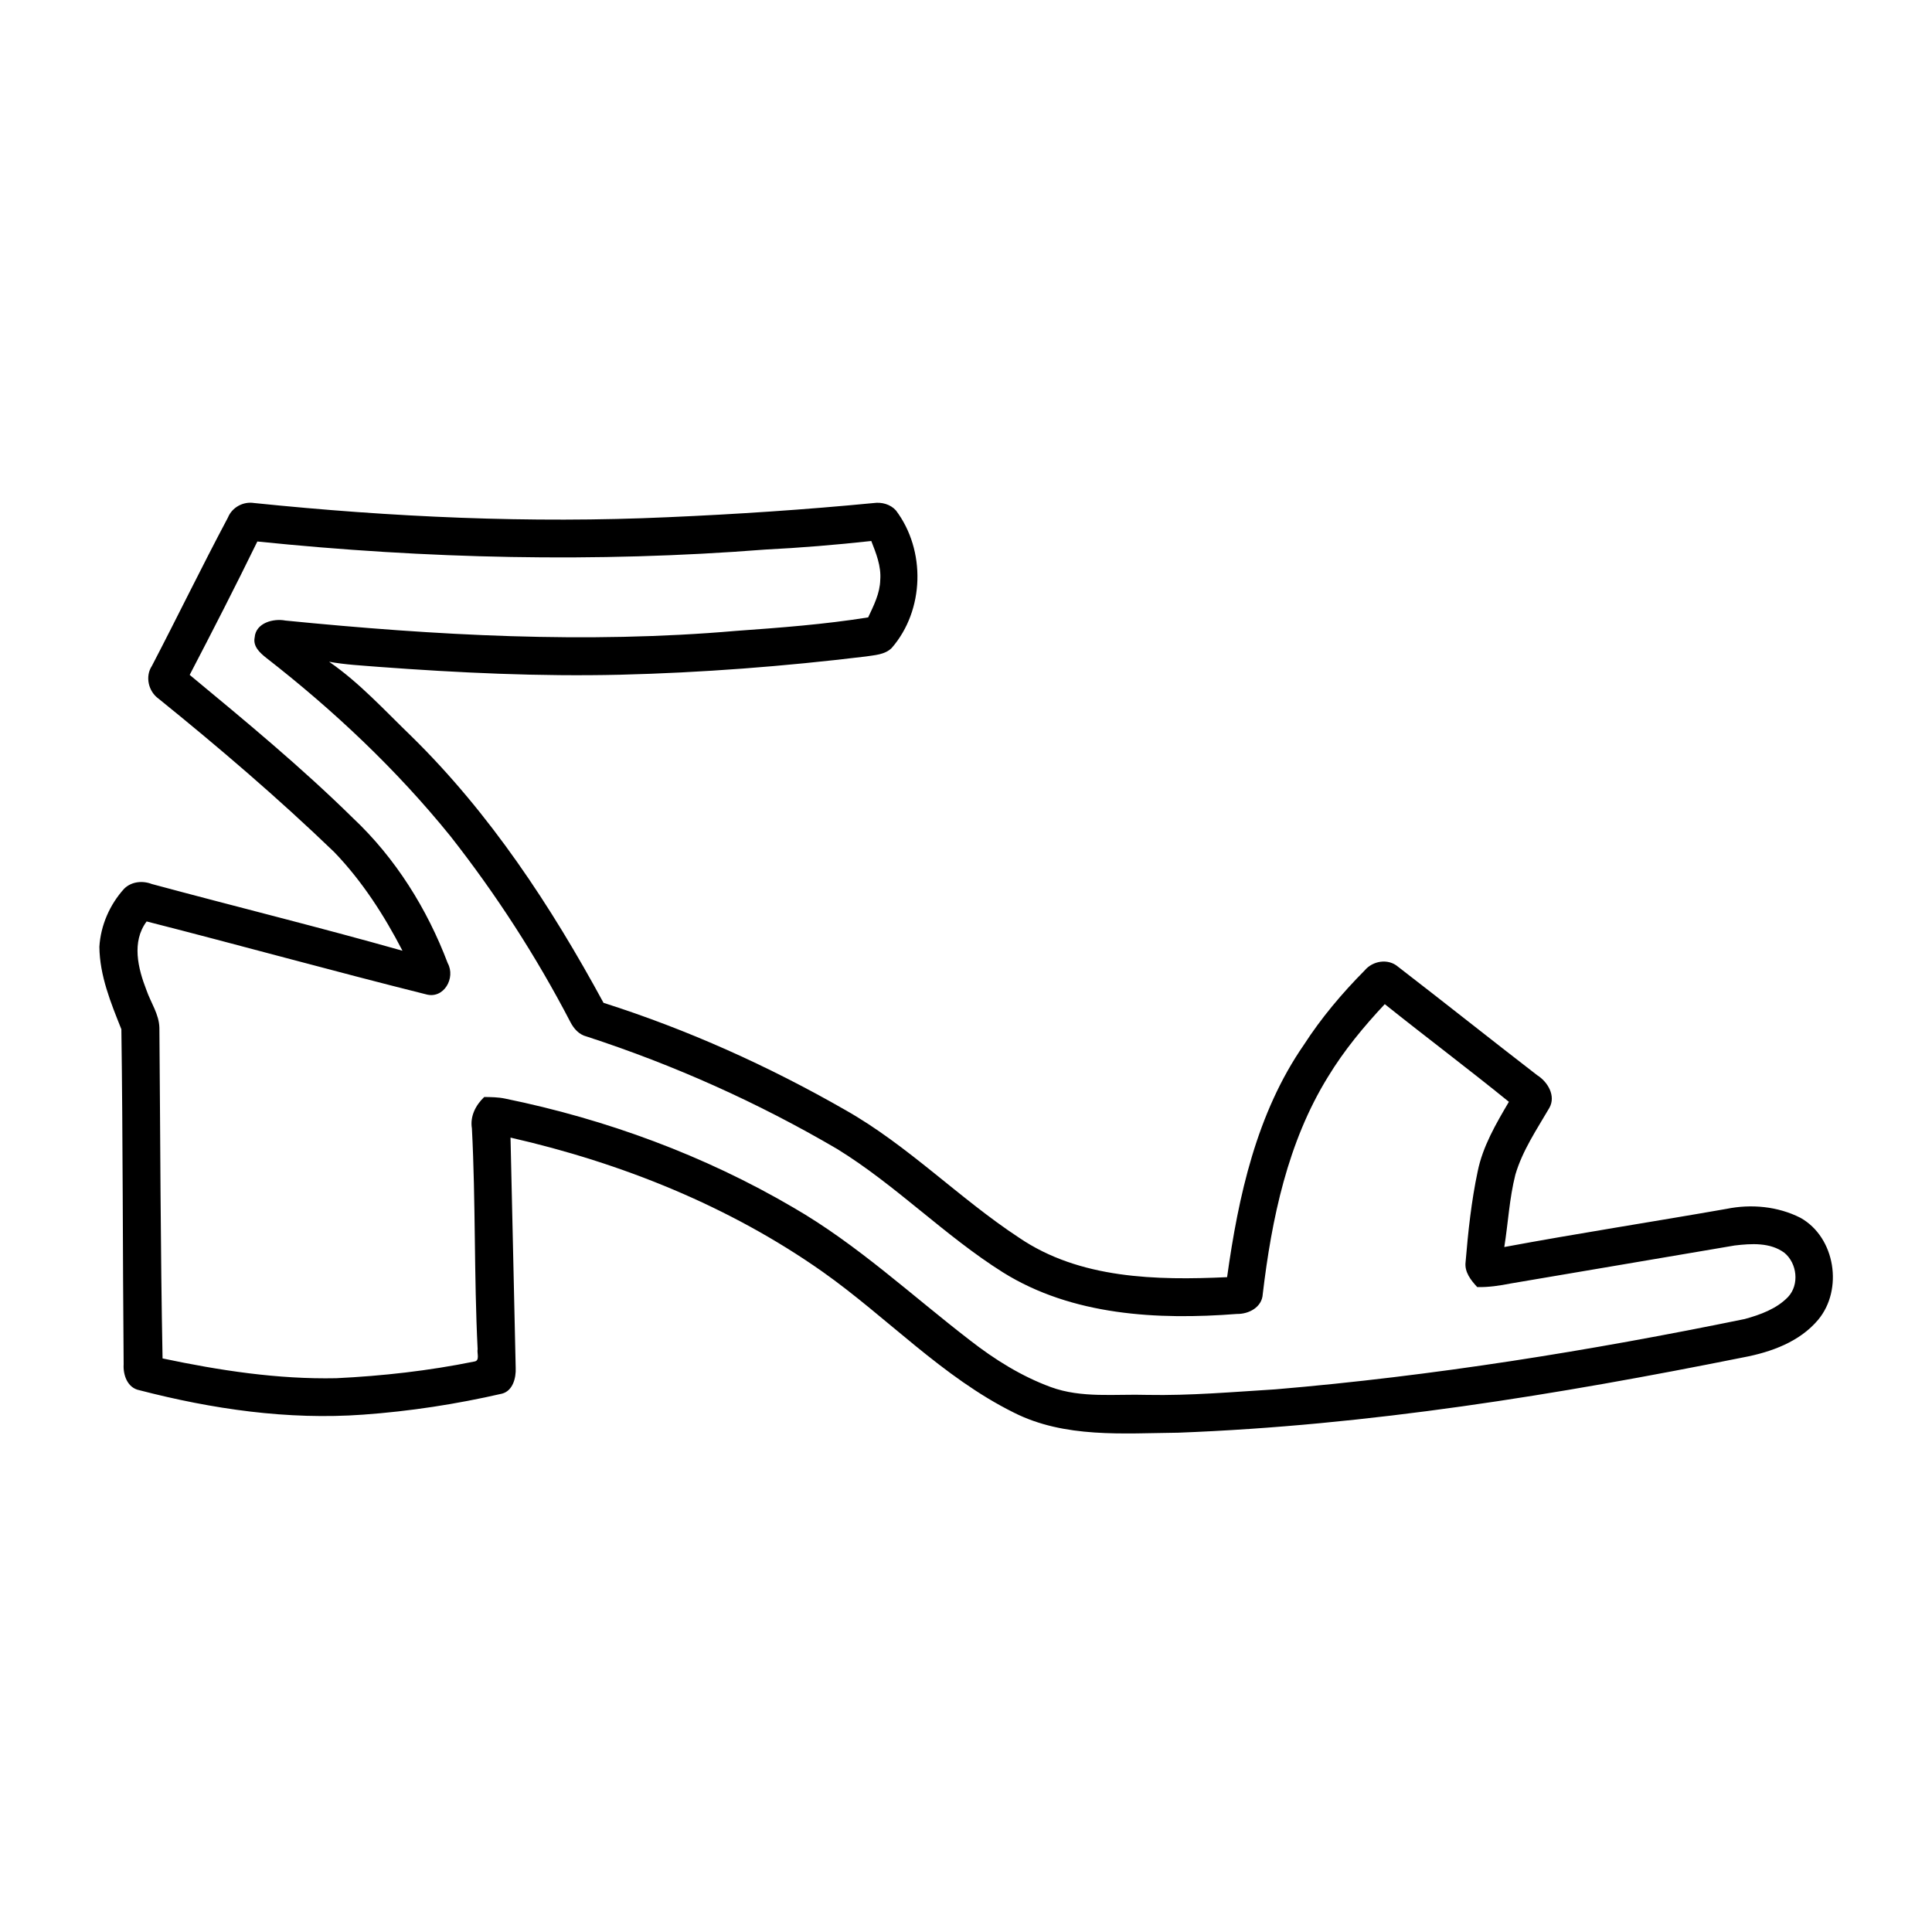 <svg xmlns="http://www.w3.org/2000/svg" viewBox="0 0 500 500" version="1.1" x="0px" y="0px"><g><path fill="#000000" opacity="1.00" d=" M 58.99 133.94 C 60.06 131.29 62.95 129.73 65.76 130.18 C 101.32 133.83 137.14 135.48 172.87 133.85 C 190.63 133.08 208.38 131.90 226.08 130.19 C 228.17 129.89 230.43 130.49 231.87 132.10 C 239.64 142.40 239.27 157.93 230.77 167.70 C 229.00 169.46 226.36 169.53 224.05 169.90 C 202.94 172.45 181.71 174.10 160.45 174.62 C 139.59 175.11 118.73 174.13 97.94 172.58 C 93.67 172.23 89.38 172.03 85.17 171.26 C 93.07 176.71 99.57 183.89 106.45 190.52 C 126.82 210.50 142.64 234.56 156.19 259.53 C 177.96 266.46 198.93 275.90 218.75 287.26 C 235.03 296.46 248.17 310.09 263.74 320.32 C 279.44 331.00 299.29 331.37 317.57 330.53 C 320.49 309.60 325.20 288.08 337.42 270.43 C 341.93 263.44 347.33 257.04 353.18 251.14 C 355.27 248.64 359.25 247.99 361.80 250.18 C 373.86 259.47 385.76 268.96 397.82 278.26 C 400.53 279.96 402.72 283.58 400.99 286.69 C 397.74 292.27 394.02 297.73 392.18 303.99 C 390.62 310.13 390.31 316.49 389.31 322.73 C 408.42 319.18 427.64 316.22 446.79 312.86 C 453.20 311.55 460.11 312.19 465.98 315.18 C 474.99 320.24 477.08 333.76 470.51 341.59 C 465.73 347.27 458.35 349.93 451.26 351.27 C 403.00 360.95 354.21 368.91 304.96 370.78 C 290.68 370.93 275.55 372.23 262.38 365.58 C 243.85 356.39 229.59 340.93 212.84 329.10 C 188.72 312.13 160.80 300.95 132.12 294.41 C 132.59 314.28 133.01 334.14 133.46 354.00 C 133.58 356.57 132.75 359.91 129.95 360.67 C 118.11 363.39 106.06 365.25 93.95 366.11 C 74.47 367.53 54.91 364.67 36.09 359.79 C 33.00 359.20 31.83 355.88 32.00 353.09 C 31.75 324.18 31.81 295.26 31.41 266.37 C 28.68 259.53 25.79 252.50 25.72 245.02 C 26.05 239.48 28.41 234.09 32.14 229.99 C 34.02 228.14 36.88 227.85 39.28 228.78 C 60.89 234.61 82.63 239.96 104.16 246.05 C 99.39 236.83 93.71 228.02 86.49 220.51 C 71.99 206.56 56.69 193.47 41.04 180.82 C 38.41 178.95 37.50 175.08 39.31 172.34 C 45.96 159.58 52.23 146.64 58.99 133.94 M 66.60 140.14 C 60.94 151.73 55.05 163.22 49.09 174.66 C 63.50 186.60 77.96 198.54 91.31 211.68 C 102.33 222.03 110.54 235.19 115.87 249.27 C 117.98 253.10 114.85 258.63 110.25 257.33 C 86.09 251.29 62.08 244.62 37.95 238.47 C 34.01 243.74 35.71 250.62 37.90 256.24 C 39.02 259.49 41.17 262.47 41.25 266.00 C 41.50 294.52 41.52 323.05 42.07 351.56 C 56.84 354.68 71.88 356.99 87.03 356.68 C 99.00 356.10 110.95 354.76 122.71 352.37 C 124.29 352.19 123.38 350.15 123.61 349.15 C 122.66 330.12 123.12 311.06 122.13 292.03 C 121.61 288.89 123.11 286.01 125.32 283.90 C 127.11 283.93 128.92 283.94 130.69 284.31 C 156.87 289.66 182.31 299.01 205.38 312.55 C 221.94 322.13 235.97 335.28 251.07 346.90 C 257.41 351.84 264.33 356.17 271.91 358.96 C 279.93 361.91 288.61 360.74 296.97 361.00 C 308.04 361.21 319.07 360.24 330.10 359.56 C 370.92 356.11 411.43 349.58 451.54 341.36 C 455.57 340.25 459.79 338.73 462.75 335.65 C 465.73 332.46 465.09 326.95 461.81 324.23 C 458.14 321.50 453.24 321.82 448.94 322.33 C 429.63 325.64 410.30 328.86 390.99 332.16 C 388.13 332.73 385.23 333.16 382.31 333.10 C 380.67 331.34 378.98 329.20 379.29 326.64 C 379.95 318.77 380.78 310.90 382.42 303.17 C 383.74 296.65 387.17 290.82 390.50 285.15 C 379.92 276.56 369.02 268.38 358.38 259.87 C 352.93 265.69 347.81 271.87 343.67 278.70 C 333.24 295.59 329.11 315.43 326.80 334.90 C 326.62 338.32 323.19 340.11 320.09 340.05 C 299.59 341.64 277.50 340.48 259.58 329.30 C 244.44 319.78 231.88 306.72 216.63 297.34 C 196.16 285.34 174.38 275.59 151.83 268.25 C 149.83 267.76 148.46 266.18 147.57 264.42 C 138.77 247.50 128.36 231.41 116.58 216.41 C 102.61 199.15 86.37 183.84 68.86 170.22 C 67.25 168.94 65.42 167.27 65.91 164.96 C 66.19 161.21 70.73 159.99 73.87 160.60 C 112.60 164.44 151.67 166.64 190.52 163.27 C 201.93 162.45 213.38 161.59 224.68 159.78 C 226.12 156.70 227.74 153.53 227.81 150.05 C 228.08 146.53 226.74 143.21 225.49 140.01 C 216.35 141.01 207.18 141.77 198.00 142.23 C 154.26 145.65 110.22 144.62 66.60 140.14 Z"></path></g></svg>